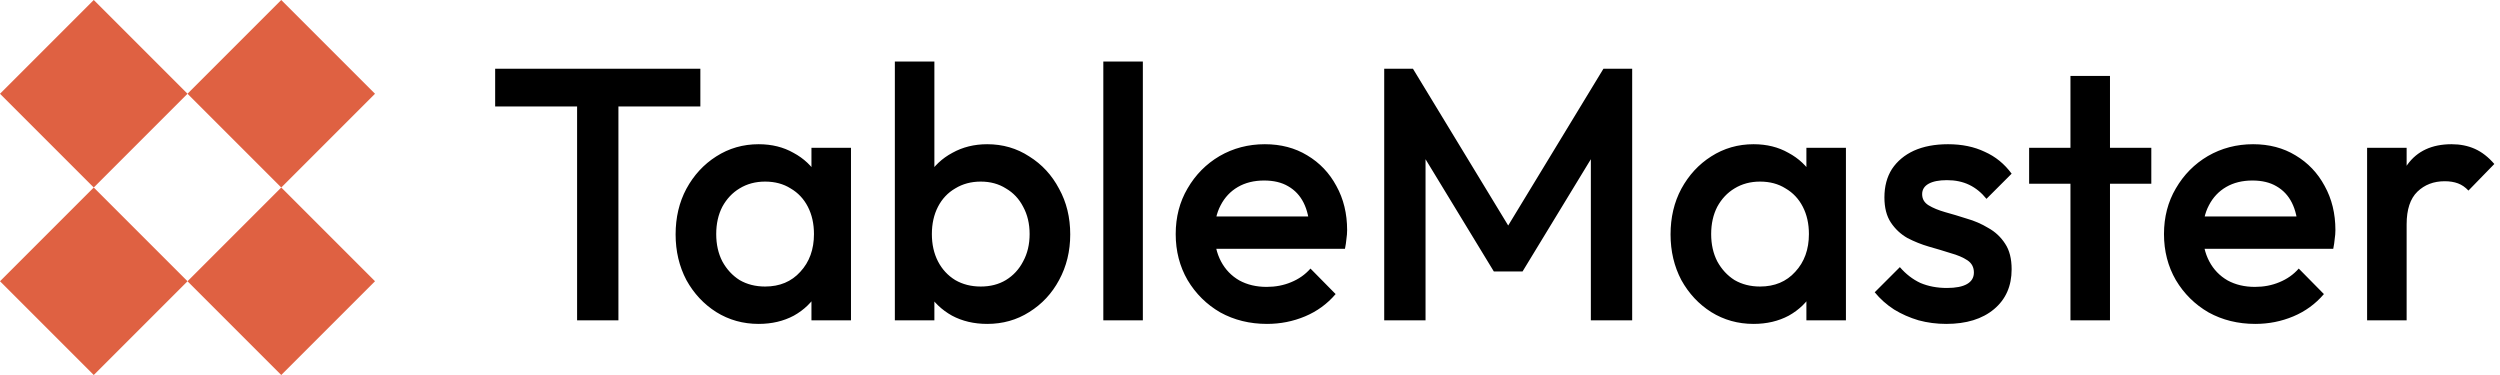 <svg width="320" height="48" viewBox="0 0 320 48" fill="none" xmlns="http://www.w3.org/2000/svg">
<g clip-path="url(#clip0_2548_4945)">
<rect x="12" y="24" width="16.971" height="16.971" transform="rotate(45 12 24)" fill="#DF6142"/>
<rect x="36" width="16.971" height="16.971" transform="rotate(45 36 0)" fill="#DF6142"/>
<rect x="12" width="16.971" height="16.971" transform="rotate(45 12 0)" fill="#DF6142"/>
<rect x="36" y="24" width="16.971" height="16.971" transform="rotate(45 36 24)" fill="#DF6142"/>
<path d="M73.868 41V9.72H79.158V41H73.868ZM63.38 13.63V8.8H89.646V13.63H63.38ZM97.104 41.46C95.11 41.46 93.301 40.954 91.676 39.942C90.081 38.93 88.808 37.565 87.858 35.848C86.938 34.1 86.478 32.153 86.478 30.006C86.478 27.829 86.938 25.881 87.858 24.164C88.808 22.416 90.081 21.036 91.676 20.024C93.301 18.981 95.11 18.46 97.104 18.46C98.79 18.46 100.278 18.828 101.566 19.564C102.884 20.269 103.927 21.251 104.694 22.508C105.46 23.765 105.844 25.191 105.844 26.786V33.134C105.844 34.729 105.46 36.155 104.694 37.412C103.958 38.669 102.93 39.666 101.612 40.402C100.293 41.107 98.79 41.46 97.104 41.46ZM97.932 36.676C99.802 36.676 101.305 36.047 102.44 34.79C103.605 33.533 104.188 31.923 104.188 29.96C104.188 28.641 103.927 27.476 103.406 26.464C102.884 25.452 102.148 24.67 101.198 24.118C100.278 23.535 99.189 23.244 97.932 23.244C96.705 23.244 95.616 23.535 94.666 24.118C93.746 24.67 93.01 25.452 92.458 26.464C91.936 27.476 91.676 28.641 91.676 29.96C91.676 31.279 91.936 32.444 92.458 33.456C93.01 34.468 93.746 35.265 94.666 35.848C95.616 36.4 96.705 36.676 97.932 36.676ZM103.866 41V35.066L104.74 29.684L103.866 24.348V18.92H108.926V41H103.866ZM126.363 41.46C124.677 41.46 123.174 41.107 121.855 40.402C120.537 39.666 119.494 38.669 118.727 37.412C117.991 36.155 117.623 34.729 117.623 33.134V26.786C117.623 25.191 118.007 23.765 118.773 22.508C119.54 21.251 120.583 20.269 121.901 19.564C123.22 18.828 124.707 18.46 126.363 18.46C128.357 18.46 130.151 18.981 131.745 20.024C133.371 21.036 134.643 22.416 135.563 24.164C136.514 25.881 136.989 27.829 136.989 30.006C136.989 32.153 136.514 34.1 135.563 35.848C134.643 37.565 133.371 38.93 131.745 39.942C130.151 40.954 128.357 41.46 126.363 41.46ZM114.541 41V7.88H119.601V24.348L118.727 29.684L119.601 35.066V41H114.541ZM125.535 36.676C126.762 36.676 127.835 36.4 128.755 35.848C129.706 35.265 130.442 34.468 130.963 33.456C131.515 32.444 131.791 31.279 131.791 29.96C131.791 28.641 131.515 27.476 130.963 26.464C130.442 25.452 129.706 24.67 128.755 24.118C127.835 23.535 126.762 23.244 125.535 23.244C124.309 23.244 123.22 23.535 122.269 24.118C121.319 24.67 120.583 25.452 120.061 26.464C119.54 27.476 119.279 28.641 119.279 29.96C119.279 31.279 119.54 32.444 120.061 33.456C120.583 34.468 121.319 35.265 122.269 35.848C123.22 36.4 124.309 36.676 125.535 36.676ZM141.225 41V7.88H146.285V41H141.225ZM162.174 41.46C159.966 41.46 157.973 40.969 156.194 39.988C154.446 38.976 153.051 37.596 152.008 35.848C150.996 34.1 150.49 32.137 150.49 29.96C150.49 27.783 150.996 25.835 152.008 24.118C153.02 22.37 154.385 20.99 156.102 19.978C157.85 18.966 159.782 18.46 161.898 18.46C163.953 18.46 165.762 18.935 167.326 19.886C168.921 20.837 170.163 22.14 171.052 23.796C171.972 25.452 172.432 27.338 172.432 29.454C172.432 29.822 172.402 30.205 172.34 30.604C172.31 30.972 172.248 31.386 172.156 31.846H154.032V27.706H169.534L167.648 29.362C167.587 28.013 167.326 26.878 166.866 25.958C166.406 25.038 165.747 24.333 164.888 23.842C164.06 23.351 163.033 23.106 161.806 23.106C160.518 23.106 159.399 23.382 158.448 23.934C157.498 24.486 156.762 25.268 156.24 26.28C155.719 27.261 155.458 28.442 155.458 29.822C155.458 31.202 155.734 32.413 156.286 33.456C156.838 34.499 157.62 35.311 158.632 35.894C159.644 36.446 160.81 36.722 162.128 36.722C163.263 36.722 164.306 36.523 165.256 36.124C166.238 35.725 167.066 35.143 167.74 34.376L170.96 37.642C169.887 38.899 168.584 39.85 167.05 40.494C165.517 41.138 163.892 41.46 162.174 41.46ZM177.179 41V8.8H180.859L194.245 30.834H191.853L205.239 8.8H208.919V41H203.629V18.092L204.825 18.414L194.889 34.744H191.209L181.273 18.414L182.469 18.092V41H177.179ZM224.457 41.46C222.464 41.46 220.655 40.954 219.029 39.942C217.435 38.93 216.162 37.565 215.211 35.848C214.291 34.1 213.831 32.153 213.831 30.006C213.831 27.829 214.291 25.881 215.211 24.164C216.162 22.416 217.435 21.036 219.029 20.024C220.655 18.981 222.464 18.46 224.457 18.46C226.144 18.46 227.631 18.828 228.919 19.564C230.238 20.269 231.281 21.251 232.047 22.508C232.814 23.765 233.197 25.191 233.197 26.786V33.134C233.197 34.729 232.814 36.155 232.047 37.412C231.311 38.669 230.284 39.666 228.965 40.402C227.647 41.107 226.144 41.46 224.457 41.46ZM225.285 36.676C227.156 36.676 228.659 36.047 229.793 34.79C230.959 33.533 231.541 31.923 231.541 29.96C231.541 28.641 231.281 27.476 230.759 26.464C230.238 25.452 229.502 24.67 228.551 24.118C227.631 23.535 226.543 23.244 225.285 23.244C224.059 23.244 222.97 23.535 222.019 24.118C221.099 24.67 220.363 25.452 219.811 26.464C219.29 27.476 219.029 28.641 219.029 29.96C219.029 31.279 219.29 32.444 219.811 33.456C220.363 34.468 221.099 35.265 222.019 35.848C222.97 36.4 224.059 36.676 225.285 36.676ZM231.219 41V35.066L232.093 29.684L231.219 24.348V18.92H236.279V41H231.219ZM249.117 41.46C247.89 41.46 246.71 41.307 245.575 41C244.44 40.663 243.398 40.203 242.447 39.62C241.496 39.007 240.668 38.271 239.963 37.412L243.183 34.192C243.95 35.081 244.824 35.756 245.805 36.216C246.817 36.645 247.952 36.86 249.209 36.86C250.344 36.86 251.202 36.691 251.785 36.354C252.368 36.017 252.659 35.526 252.659 34.882C252.659 34.207 252.383 33.686 251.831 33.318C251.279 32.95 250.558 32.643 249.669 32.398C248.81 32.122 247.89 31.846 246.909 31.57C245.958 31.294 245.038 30.926 244.149 30.466C243.29 29.975 242.585 29.316 242.033 28.488C241.481 27.66 241.205 26.587 241.205 25.268C241.205 23.857 241.527 22.646 242.171 21.634C242.846 20.622 243.781 19.84 244.977 19.288C246.204 18.736 247.66 18.46 249.347 18.46C251.126 18.46 252.69 18.782 254.039 19.426C255.419 20.039 256.569 20.975 257.489 22.232L254.269 25.452C253.625 24.655 252.889 24.057 252.061 23.658C251.233 23.259 250.282 23.06 249.209 23.06C248.197 23.06 247.415 23.213 246.863 23.52C246.311 23.827 246.035 24.271 246.035 24.854C246.035 25.467 246.311 25.943 246.863 26.28C247.415 26.617 248.12 26.909 248.979 27.154C249.868 27.399 250.788 27.675 251.739 27.982C252.72 28.258 253.64 28.657 254.499 29.178C255.388 29.669 256.109 30.343 256.661 31.202C257.213 32.03 257.489 33.119 257.489 34.468C257.489 36.615 256.738 38.317 255.235 39.574C253.732 40.831 251.693 41.46 249.117 41.46ZM265.018 41V9.72H270.078V41H265.018ZM259.728 23.52V18.92H275.368V23.52H259.728ZM288.674 41.46C286.466 41.46 284.473 40.969 282.694 39.988C280.946 38.976 279.551 37.596 278.508 35.848C277.496 34.1 276.99 32.137 276.99 29.96C276.99 27.783 277.496 25.835 278.508 24.118C279.52 22.37 280.885 20.99 282.602 19.978C284.35 18.966 286.282 18.46 288.398 18.46C290.453 18.46 292.262 18.935 293.826 19.886C295.421 20.837 296.663 22.14 297.552 23.796C298.472 25.452 298.932 27.338 298.932 29.454C298.932 29.822 298.902 30.205 298.84 30.604C298.81 30.972 298.748 31.386 298.656 31.846H280.532V27.706H296.034L294.148 29.362C294.087 28.013 293.826 26.878 293.366 25.958C292.906 25.038 292.247 24.333 291.388 23.842C290.56 23.351 289.533 23.106 288.306 23.106C287.018 23.106 285.899 23.382 284.948 23.934C283.998 24.486 283.262 25.268 282.74 26.28C282.219 27.261 281.958 28.442 281.958 29.822C281.958 31.202 282.234 32.413 282.786 33.456C283.338 34.499 284.12 35.311 285.132 35.894C286.144 36.446 287.31 36.722 288.628 36.722C289.763 36.722 290.806 36.523 291.756 36.124C292.738 35.725 293.566 35.143 294.24 34.376L297.46 37.642C296.387 38.899 295.084 39.85 293.55 40.494C292.017 41.138 290.392 41.46 288.674 41.46ZM302.989 41V18.92H308.049V41H302.989ZM308.049 28.718L306.301 27.844C306.301 25.053 306.914 22.799 308.141 21.082C309.398 19.334 311.284 18.46 313.799 18.46C314.903 18.46 315.899 18.659 316.789 19.058C317.678 19.457 318.506 20.101 319.273 20.99L315.961 24.394C315.562 23.965 315.117 23.658 314.627 23.474C314.136 23.29 313.569 23.198 312.925 23.198C311.514 23.198 310.349 23.643 309.429 24.532C308.509 25.421 308.049 26.817 308.049 28.718Z" fill="black"/>
</g>
<defs>
<clipPath id="clip0_2548_4945">
<rect width="320" height="48" fill="white"/>
</clipPath>
</defs>
</svg>
